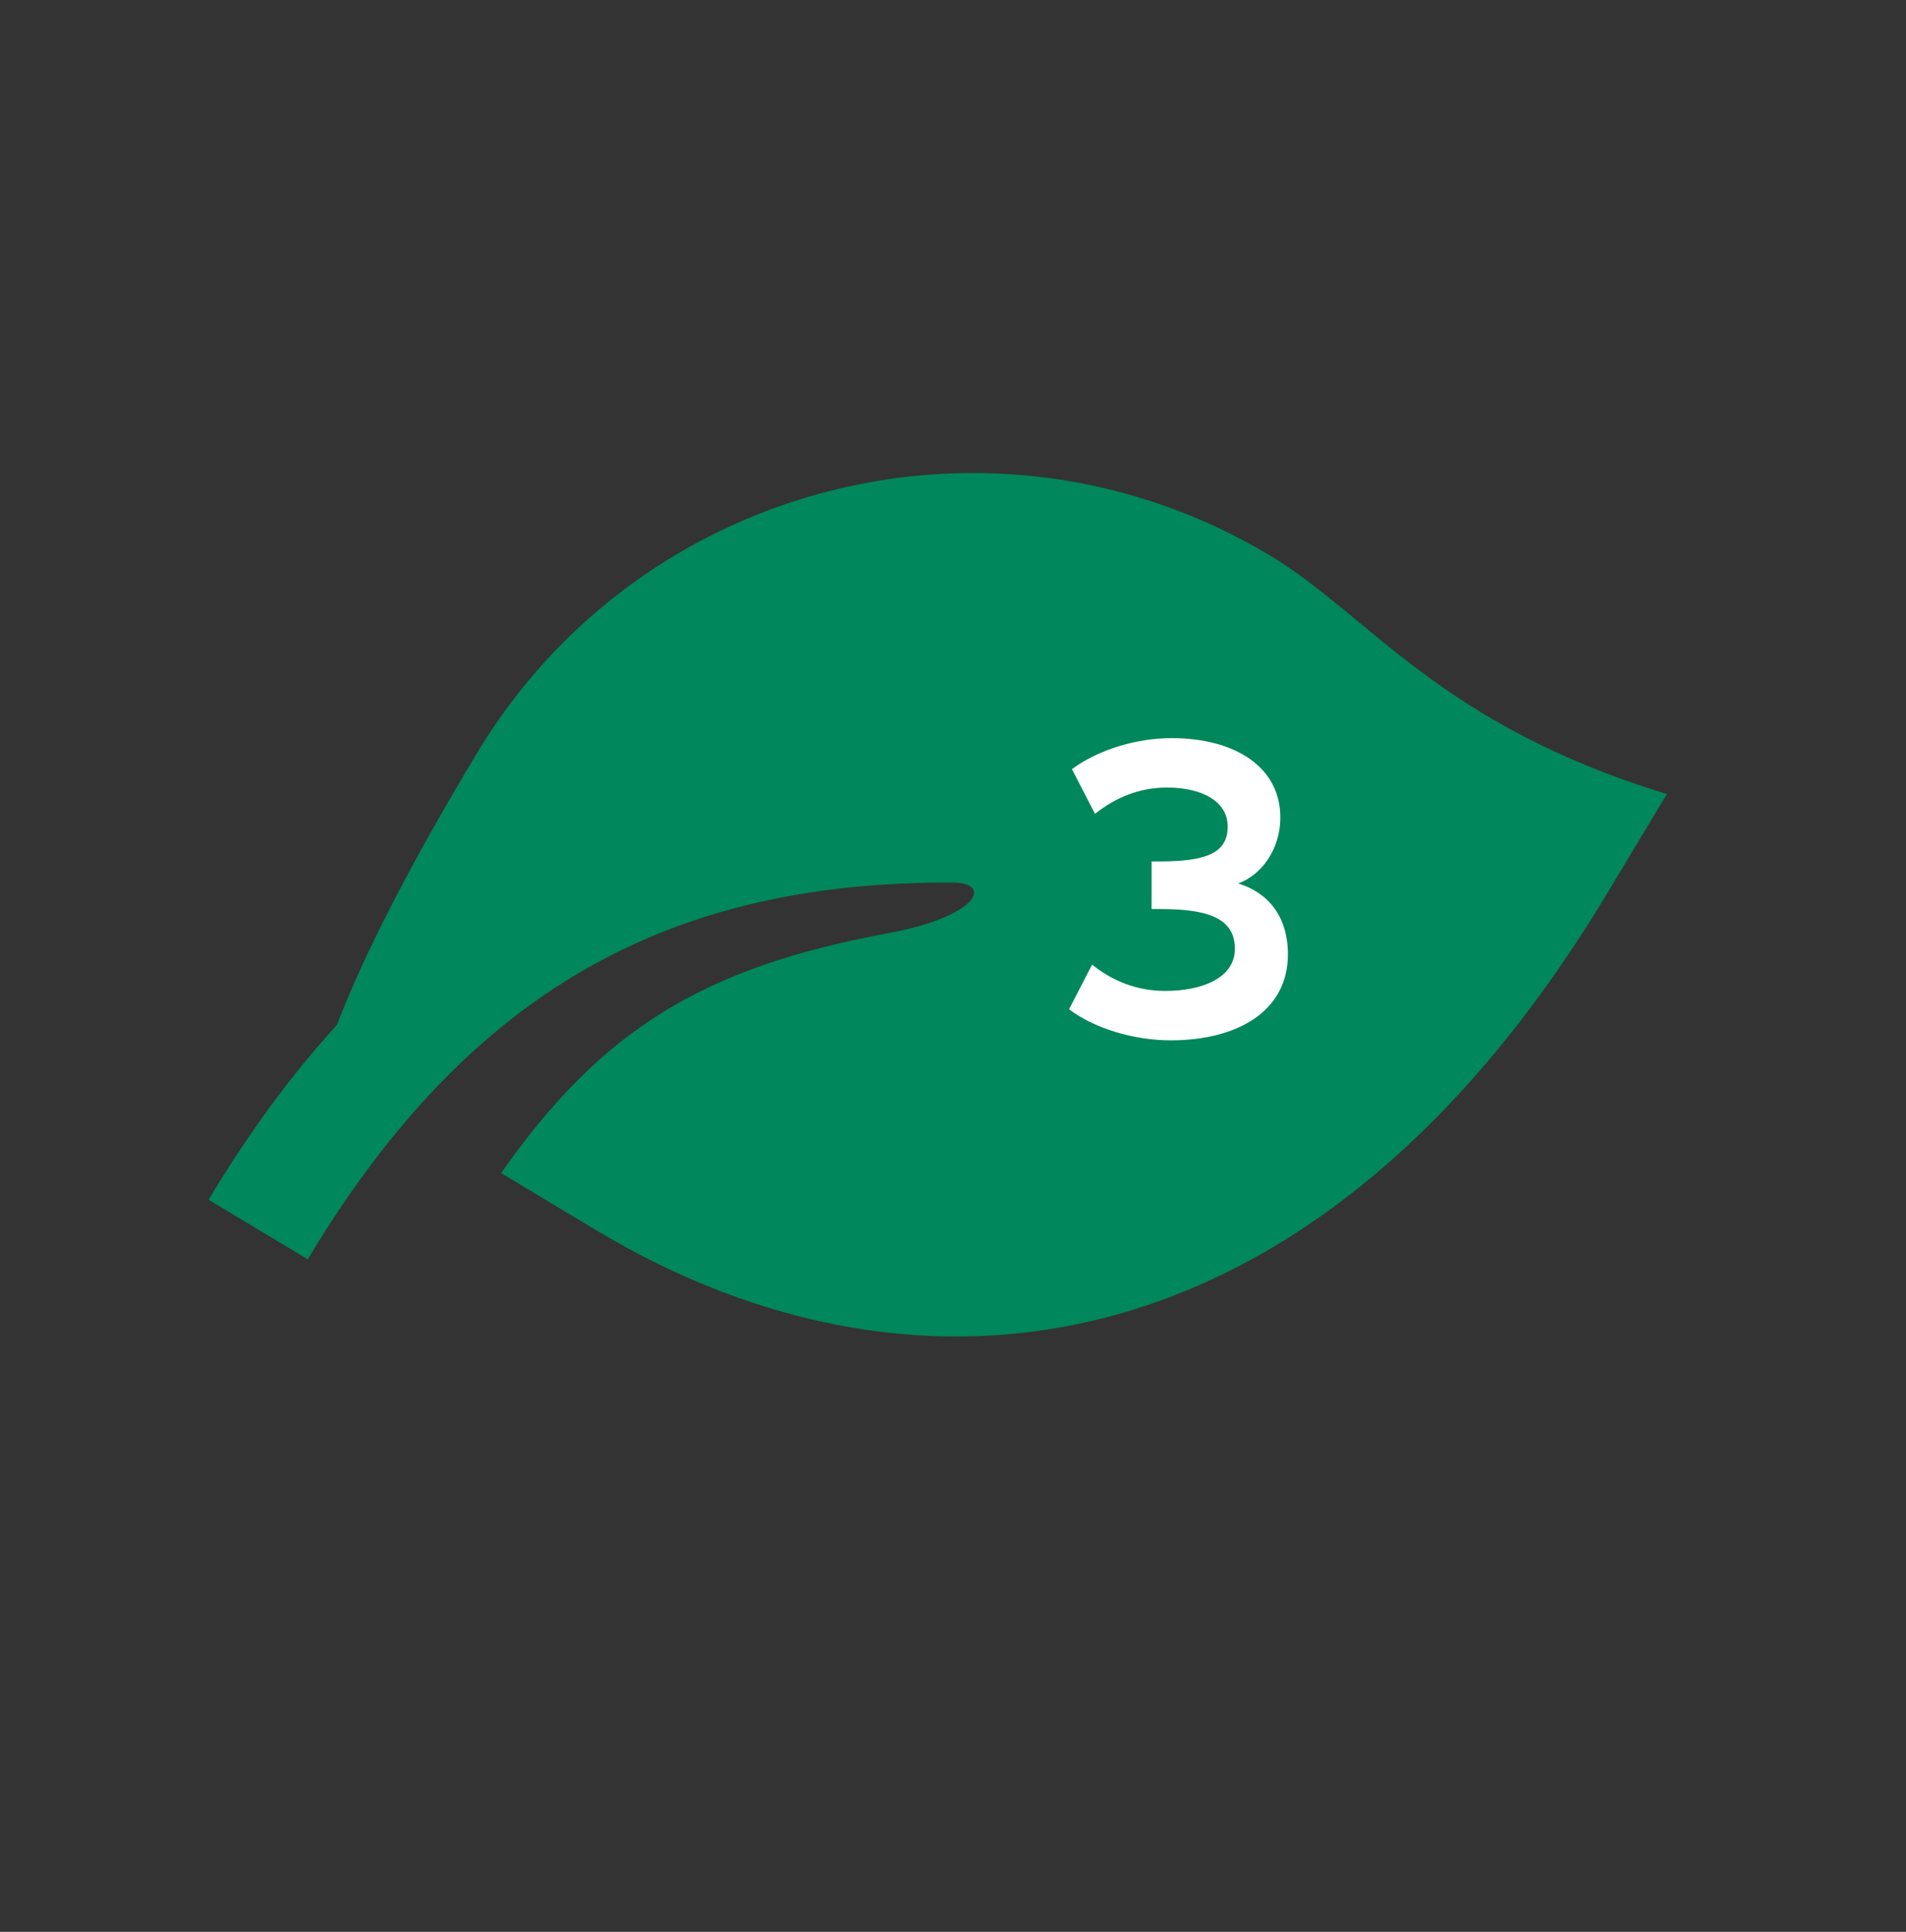 <svg xmlns="http://www.w3.org/2000/svg" width="74" height="75" viewBox="0 0 74 75" fill="none"><rect x="0" y="0" width="74" height="75" fill="#333333" stroke="none"/><g clip-path="url(#clip0_2015_387)"><path d="M64.716 30.826L62.403 34.675C51.27 53.204 35.871 55.407 23.116 47.743L19.456 45.543C23.347 39.992 27.261 37.568 34.477 36.23C38.026 35.572 38.541 34.271 36.991 34.264C26.321 34.218 18.618 38.193 12.38 48.181L11.946 48.89L8.097 46.577C9.673 43.954 11.327 41.707 13.079 39.794C14.134 37.039 15.943 33.526 18.507 29.256C24.894 18.626 38.688 15.187 49.319 21.574C53.168 23.887 55.861 28.125 64.716 30.826Z" fill="#00875B"></path></g><path d="M45.453 40.389C44.039 40.389 42.513 39.941 41.505 39.184L42.401 37.449C43.199 38.093 44.151 38.471 45.243 38.471C46.671 38.471 47.945 37.967 47.945 36.833C47.945 35.587 46.769 35.292 45.033 35.292H44.711V33.444H45.005C46.825 33.444 47.665 33.123 47.665 32.087C47.665 31.107 46.657 30.575 45.313 30.575C44.221 30.575 43.311 30.966 42.513 31.596L41.617 29.86C42.625 29.119 44.081 28.657 45.495 28.657C47.945 28.657 49.709 29.776 49.709 31.736C49.709 32.983 48.967 33.977 48.071 34.298C49.177 34.635 50.003 35.517 50.003 37.056C50.003 39.24 48.071 40.389 45.453 40.389Z" fill="white"></path><defs><clipPath id="clip0_2015_387"><rect width="53.889" height="53.889" fill="white" transform="translate(27.771 0.768) rotate(31)"></rect></clipPath></defs></svg>